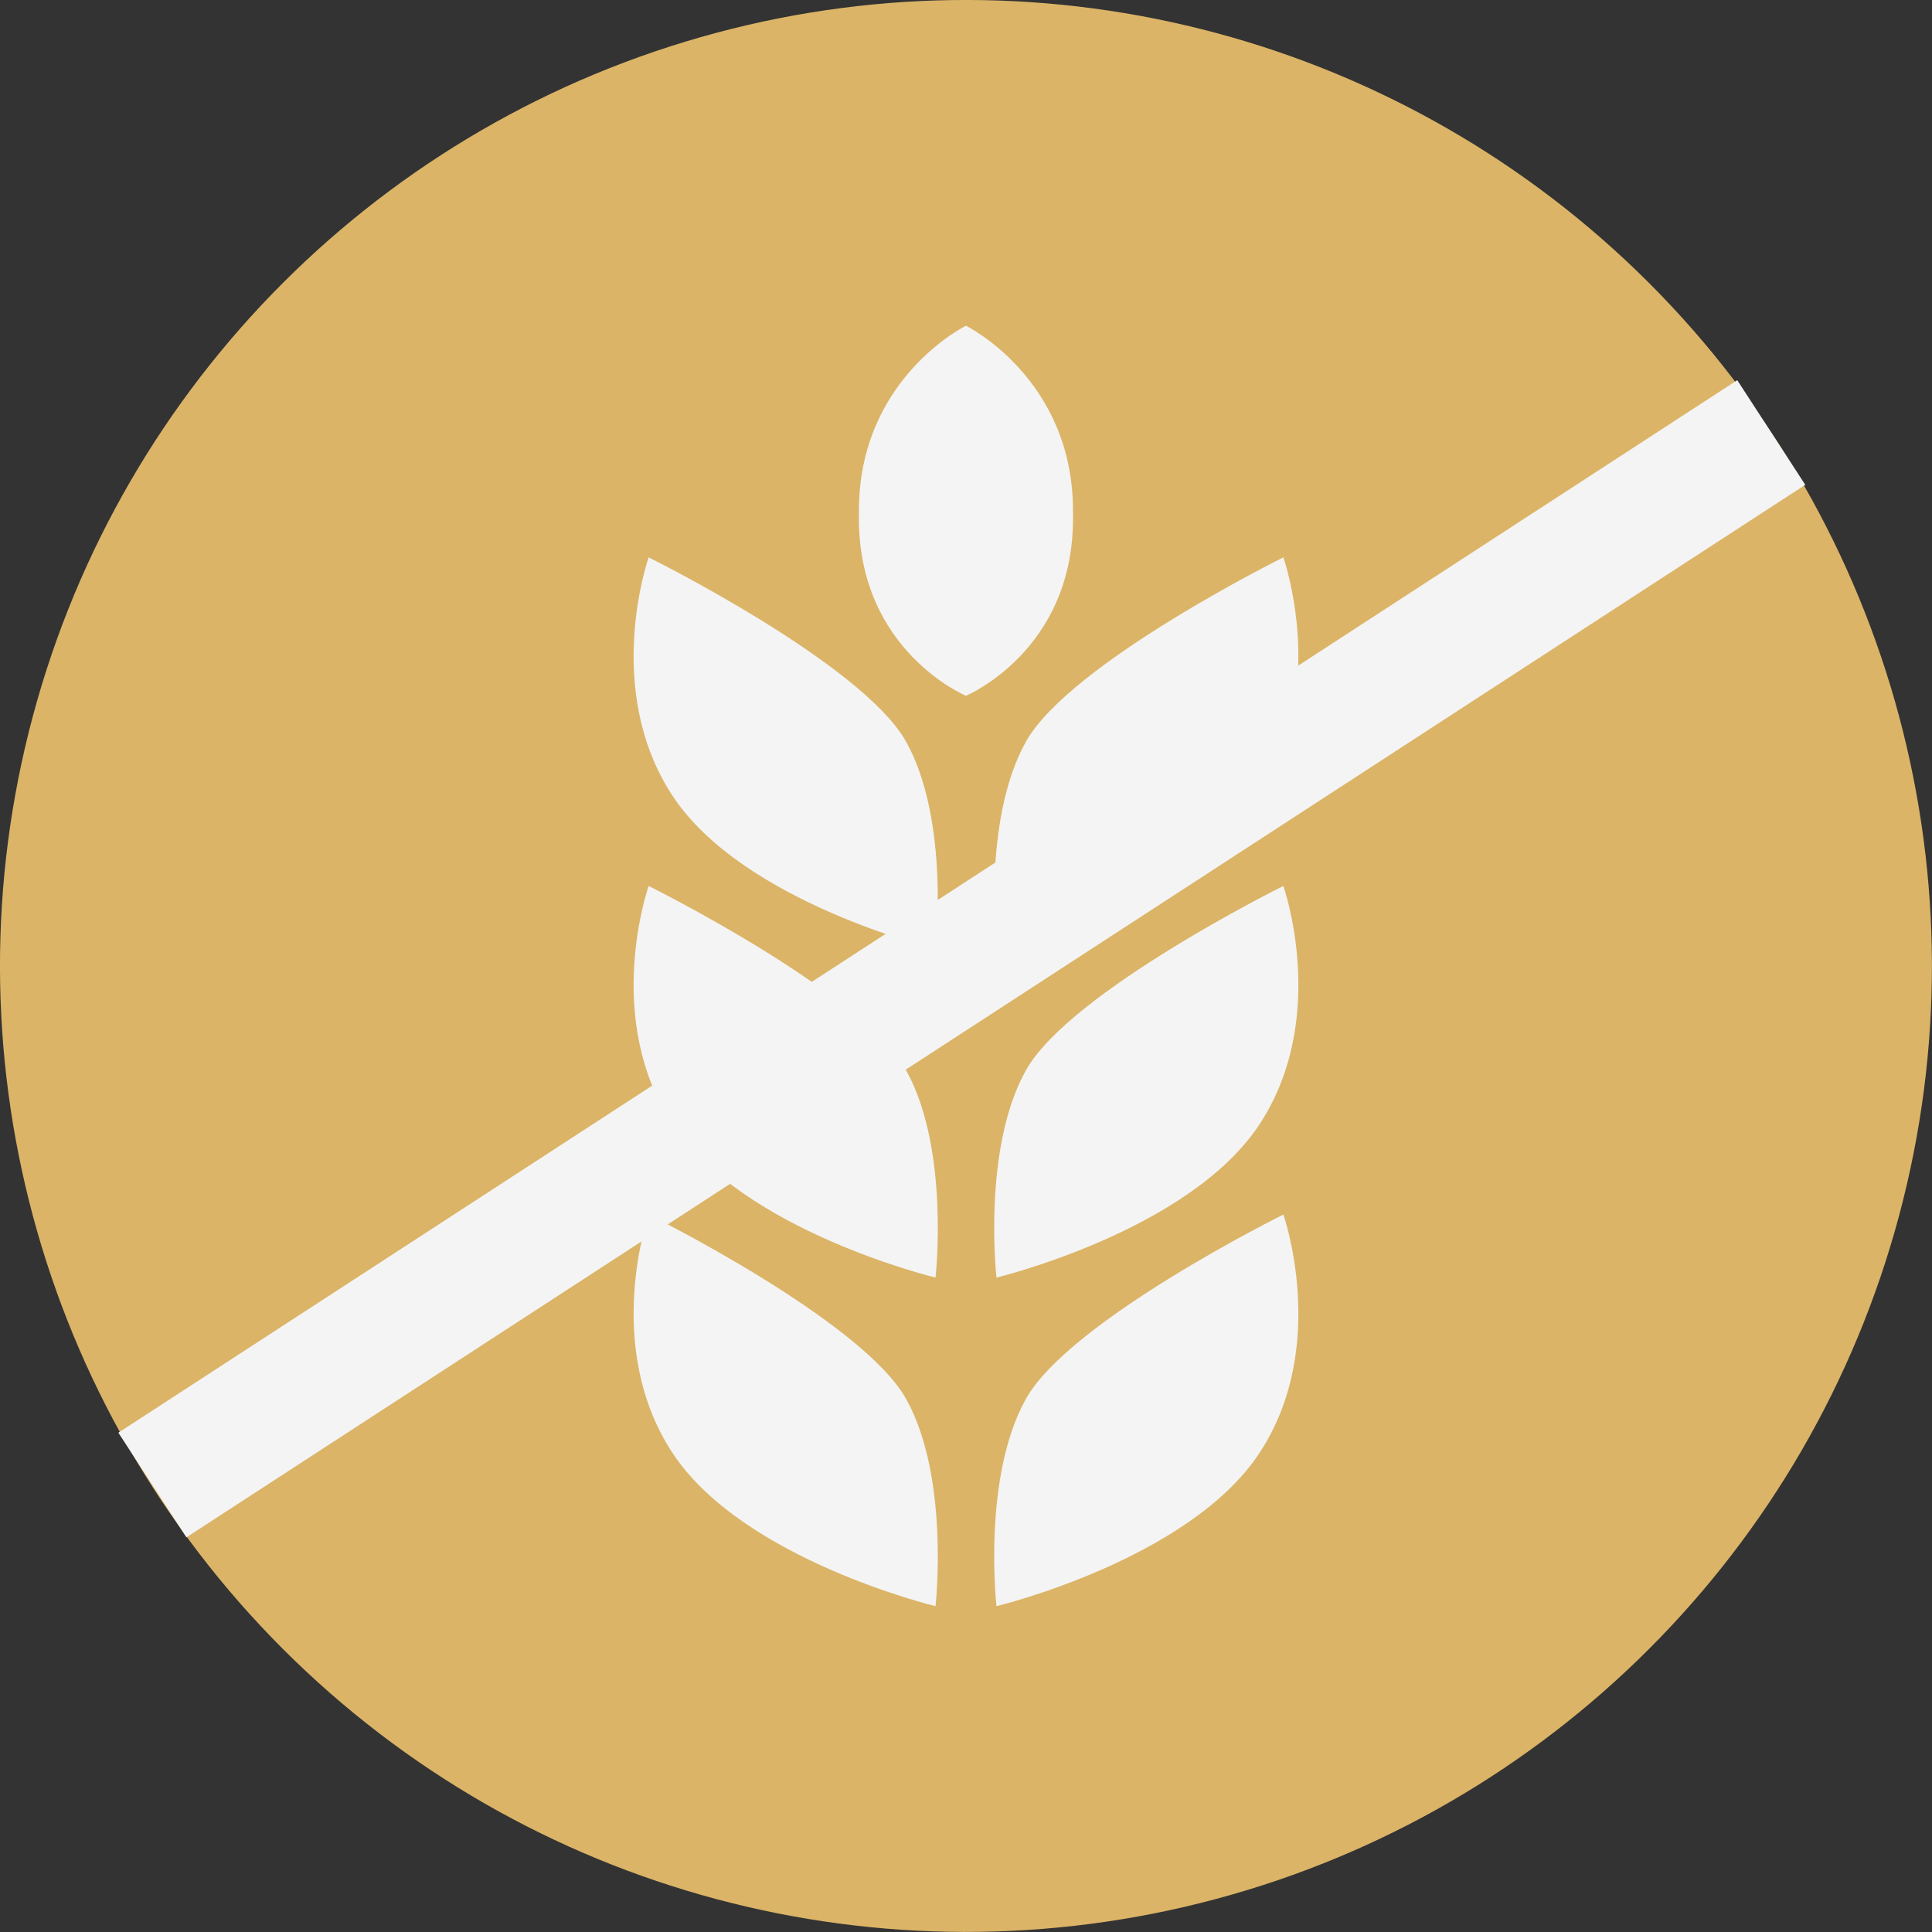 <?xml version="1.0" encoding="UTF-8"?>
<svg id="Layer_2" data-name="Layer 2" xmlns="http://www.w3.org/2000/svg" viewBox="0 0 222.89 222.89">
  <rect x="0" y="0" width="222.89" height="222.89" fill="#333333" stroke="none"/>
  <defs>
    <style>
      .cls-1 {
        fill: #dbb467;
      }

      .cls-1, .cls-2 {
        stroke-width: 0px;
      }

      .cls-2 {
        fill: #f4f4f4;
      }
    </style>
  </defs>
  <g id="Layer_1-2" data-name="Layer 1">
    <g>
      <circle class="cls-1" cx="111.44" cy="111.44" r="111.44" transform="translate(-46.16 111.44) rotate(-45)"/>
      <g>
        <g>
          <path class="cls-2" d="m74.83,140.13s-5.35,15.18,2.76,27.5c8.11,12.32,30.34,17.67,30.34,17.67,0,0,1.67-14.86-3.4-23.92-5.07-9.06-29.7-21.26-29.7-21.26Z"/>
          <path class="cls-2" d="m74.83,102.22s-5.35,15.18,2.76,27.5c8.11,12.32,30.34,17.67,30.34,17.67,0,0,1.67-14.86-3.4-23.92-5.07-9.06-29.7-21.26-29.7-21.26Z"/>
          <path class="cls-2" d="m74.83,64.31s-5.35,15.18,2.76,27.5c8.11,12.32,30.34,17.67,30.34,17.67,0,0,1.67-14.86-3.4-23.92-5.07-9.06-29.7-21.26-29.7-21.26Z"/>
          <g>
            <path class="cls-2" d="m148.06,140.13s5.35,15.18-2.76,27.5c-8.11,12.32-30.34,17.67-30.34,17.67,0,0-1.67-14.86,3.4-23.92,5.07-9.06,29.7-21.26,29.7-21.26Z"/>
            <path class="cls-2" d="m148.06,102.22s5.35,15.18-2.76,27.5c-8.11,12.32-30.34,17.67-30.34,17.67,0,0-1.67-14.86,3.4-23.92,5.07-9.06,29.7-21.26,29.7-21.26Z"/>
            <path class="cls-2" d="m148.06,64.31s5.35,15.18-2.76,27.5c-8.11,12.32-30.34,17.67-30.34,17.67,0,0-1.67-14.86,3.4-23.92,5.07-9.06,29.7-21.26,29.7-21.26Z"/>
          </g>
        </g>
        <path class="cls-2" d="m123.79,58.93c0-15.29-12.35-21.35-12.35-21.35,0,0-12.35,6.05-12.35,21.35,0,.15,0,.3,0,.45,0,.15,0,.3,0,.45,0,15.29,12.35,20.44,12.35,20.44,0,0,12.35-5.14,12.35-20.44,0-.15,0-.3,0-.45,0-.15,0-.3,0-.45Z"/>
      </g>
    </g>
    <rect class="cls-2" x="-.42" y="103.41" width="222.77" height="14.4" transform="translate(-42.36 78.36) rotate(-33.03)"/>
  </g>
</svg>